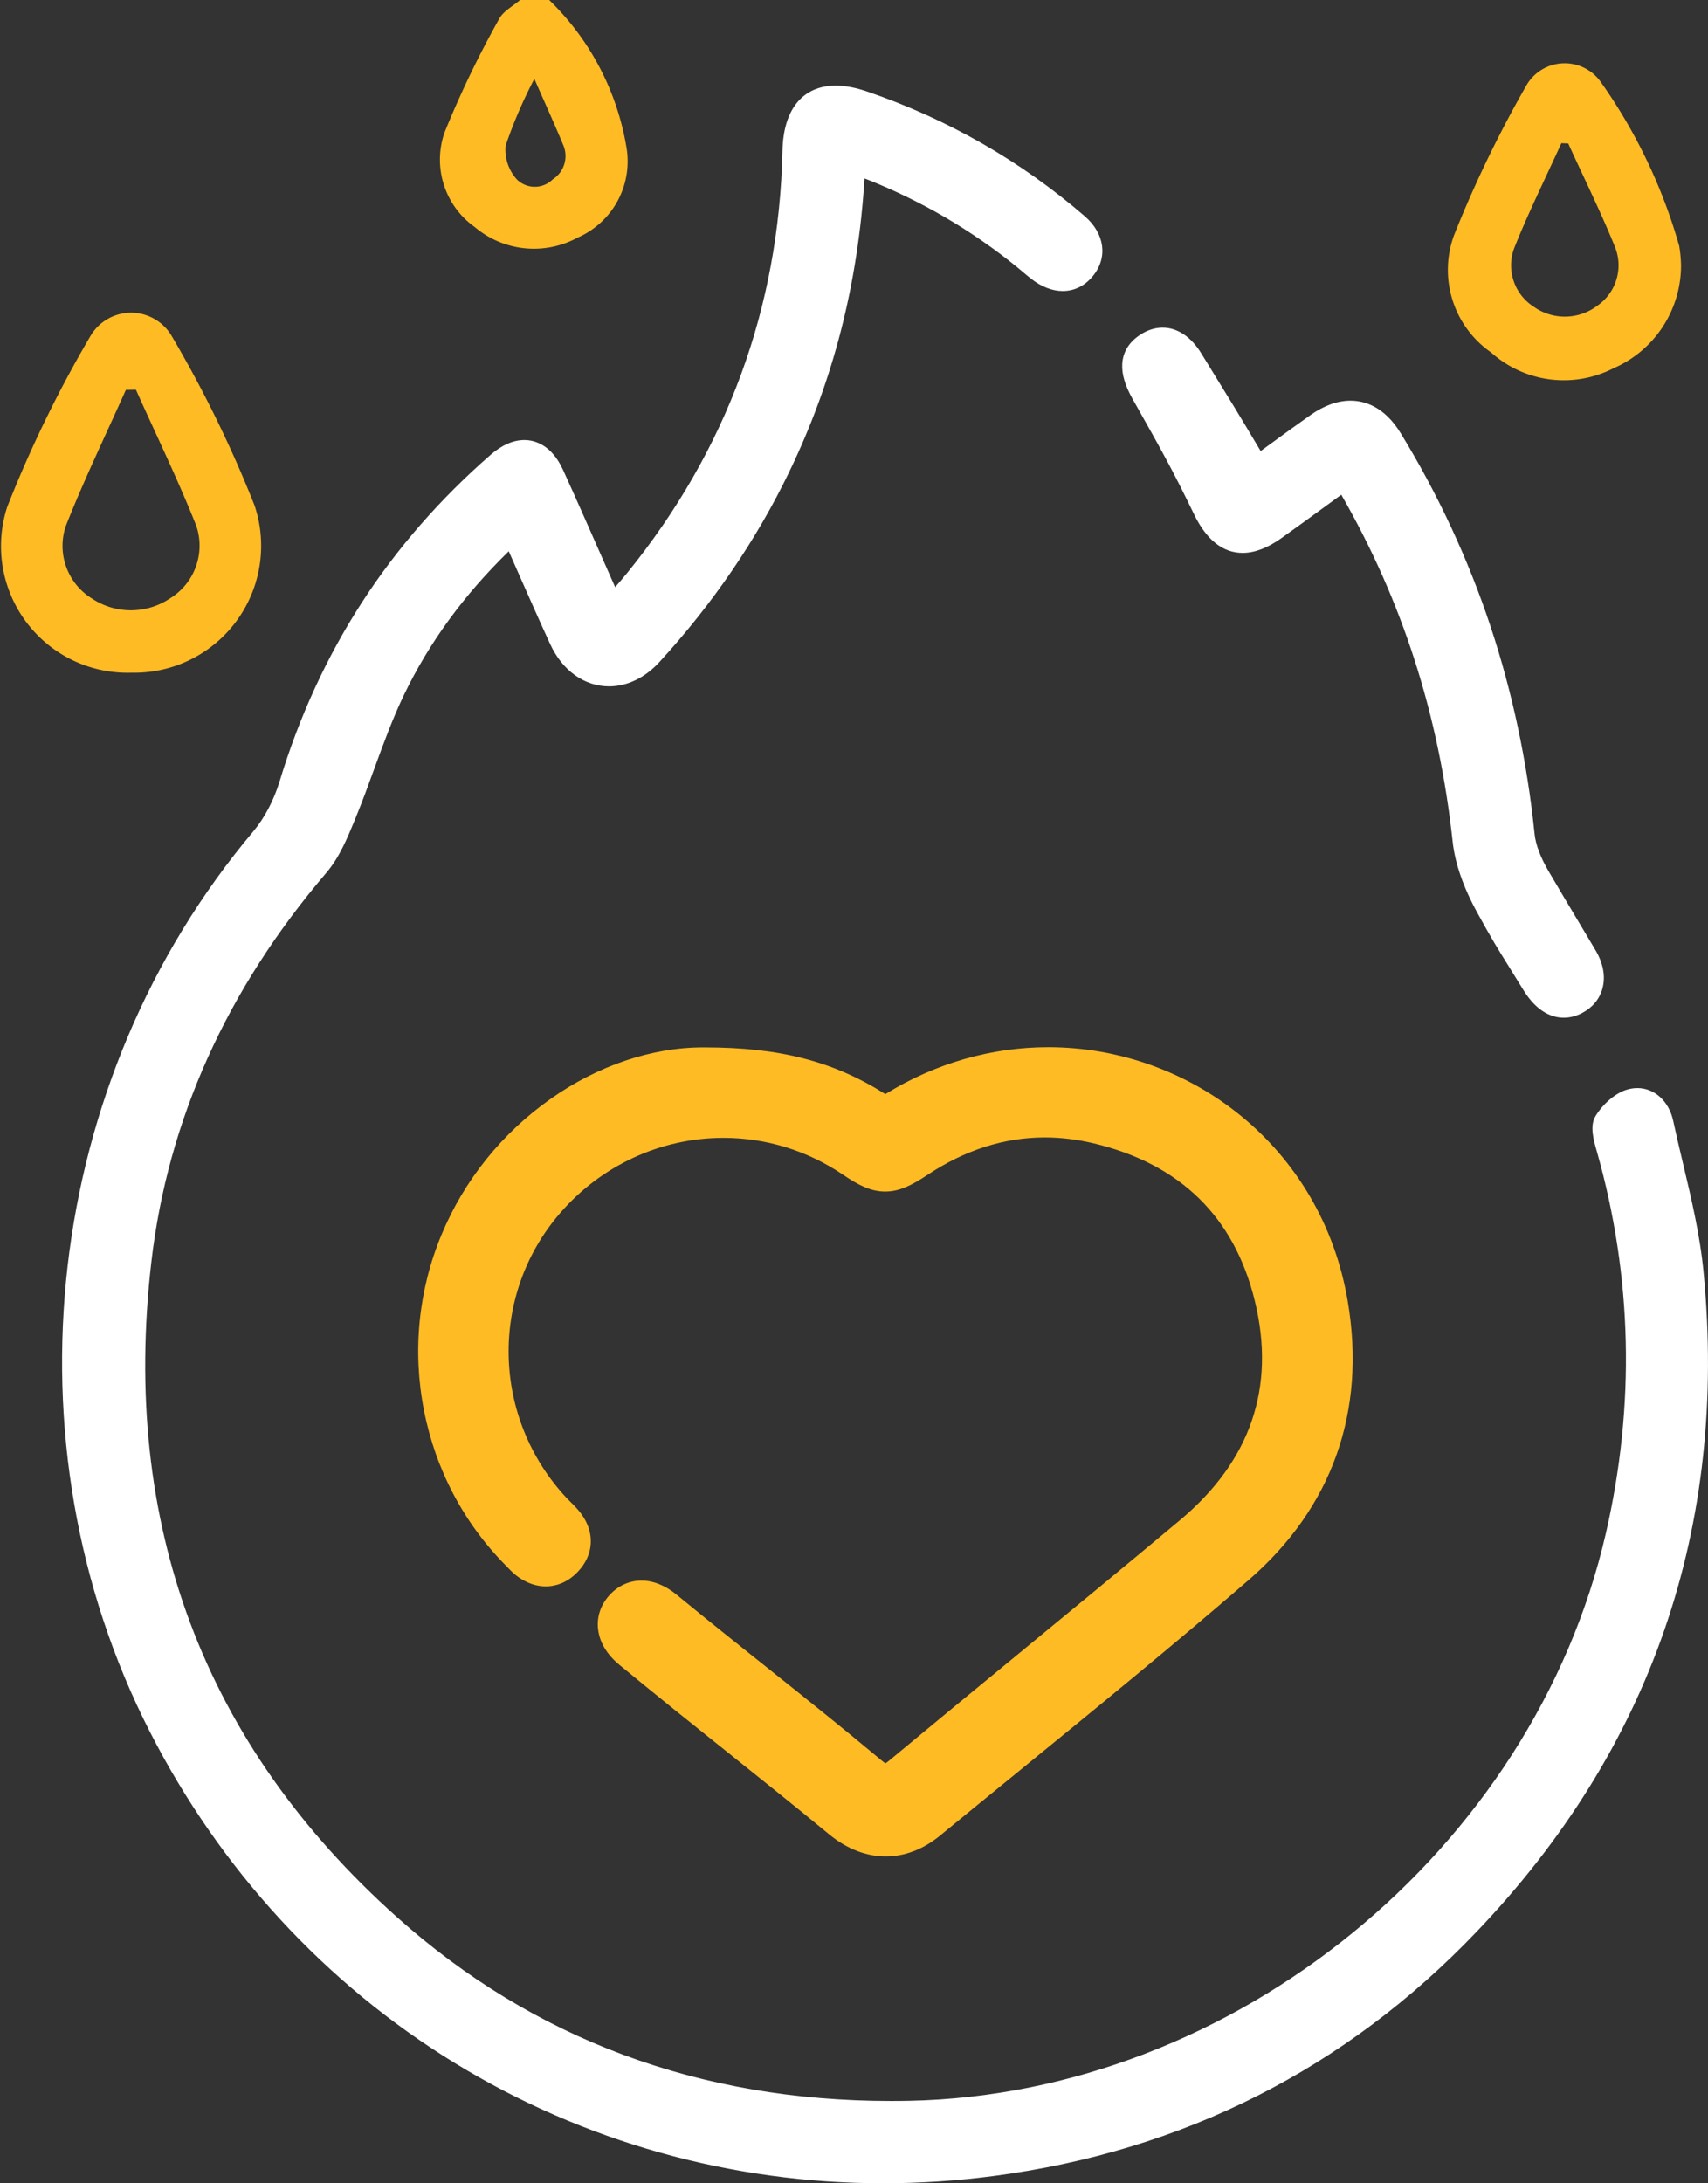 <svg xmlns="http://www.w3.org/2000/svg" width="76.539" height="97.799" viewBox="0 0 76.539 97.799">
  <rect x="0" y="0" width="76.539" height="97.799" fill="#333333" stroke="none"/>
  <g id="Groupe_460" data-name="Groupe 460" transform="translate(-7.466 -3)">
    <path id="Tracé_686" data-name="Tracé 686" d="M22.624,5A11.919,11.919,0,0,1,26.1,11.682,3.726,3.726,0,0,1,23.9,15.643a4.1,4.1,0,0,1-4.61-.472,3.7,3.7,0,0,1-1.355-4.238A44.984,44.984,0,0,1,20.38,5.851c.184-.353.62-.572.94-.851Zm-.665,3.532a21.213,21.213,0,0,0-1.29,3,1.987,1.987,0,0,0,.515,1.514,1.142,1.142,0,0,0,1.6-.012,1.241,1.241,0,0,0,.46-1.56C22.868,10.568,22.46,9.672,21.959,8.532Z" transform="translate(9.452 -2)" fill="#ffbb24"/>
    <g id="Tracé_687" data-name="Tracé 687" transform="translate(0.714 1.31)" fill="#fff" stroke-miterlimit="10">
      <path d="M 46.325 99.263 C 39.562 99.263 32.964 97.411 27.244 93.907 C 21.486 90.38 16.791 85.28 13.667 79.159 C 7.088 66.268 8.94 50.16 18.274 39.078 C 18.797 38.457 19.232 37.63 19.499 36.749 C 20.366 33.887 21.595 31.215 23.153 28.808 C 24.71 26.399 26.642 24.185 28.894 22.226 C 29.353 21.828 29.808 21.626 30.249 21.626 C 30.882 21.626 31.426 22.057 31.781 22.839 C 32.381 24.158 32.958 25.465 33.568 26.85 C 33.794 27.362 34.022 27.88 34.255 28.405 C 34.293 28.361 34.332 28.317 34.369 28.274 C 34.617 27.991 34.83 27.747 35.038 27.489 C 39.533 21.948 41.889 15.536 42.042 8.431 C 42.08 6.702 42.848 5.75 44.205 5.75 C 44.597 5.75 45.038 5.833 45.514 5.995 C 49.111 7.222 52.377 9.091 55.22 11.552 C 56.015 12.241 56.148 13.19 55.552 13.913 C 55.237 14.299 54.829 14.502 54.374 14.502 C 53.961 14.502 53.521 14.33 53.101 14.003 C 52.968 13.899 52.838 13.789 52.713 13.684 C 52.626 13.61 52.539 13.537 52.451 13.466 C 50.417 11.817 48.148 10.491 45.707 9.525 C 45.58 9.474 45.449 9.429 45.286 9.372 C 45.02 14.21 43.919 18.579 41.921 22.72 C 40.46 25.75 38.512 28.603 36.13 31.2 C 35.534 31.85 34.794 32.209 34.047 32.209 C 33.029 32.209 32.12 31.552 31.613 30.453 C 31.135 29.415 30.682 28.39 30.203 27.304 C 30.013 26.873 29.821 26.439 29.626 25.999 C 27.466 28.058 25.838 30.26 24.651 32.722 C 24.135 33.798 23.715 34.949 23.309 36.062 C 23.048 36.778 22.778 37.518 22.484 38.235 L 22.442 38.337 C 22.109 39.145 21.765 39.981 21.205 40.639 C 16.711 45.898 14.056 51.795 13.313 58.169 C 11.933 69.992 15.663 79.942 24.398 87.741 C 30.553 93.24 38.046 96.027 46.669 96.027 C 46.944 96.027 47.224 96.025 47.502 96.019 C 62.139 95.723 75.652 84.716 78.935 70.417 C 80.263 64.641 80.127 58.857 78.532 53.225 L 78.514 53.159 C 78.387 52.713 78.229 52.157 78.444 51.8 C 78.733 51.325 79.279 50.796 79.85 50.682 C 79.941 50.664 80.034 50.654 80.124 50.654 C 80.788 50.654 81.345 51.172 81.511 51.943 C 81.647 52.578 81.801 53.223 81.949 53.847 C 82.325 55.43 82.714 57.067 82.869 58.706 C 83.408 64.343 82.831 69.676 81.154 74.556 C 79.47 79.459 76.639 84.011 72.74 88.086 C 66.917 94.176 59.691 97.827 51.263 98.938 C 49.625 99.154 47.963 99.263 46.325 99.263 Z" stroke="none"/>
      <path d="M 44.205 5.975 C 42.991 5.975 42.302 6.824 42.267 8.436 C 42.112 15.64 39.751 22.036 35.213 27.63 C 34.908 28.01 34.581 28.37 34.192 28.82 C 33.284 26.772 32.447 24.845 31.576 22.932 C 31.021 21.709 30.057 21.513 29.041 22.396 C 24.549 26.304 21.444 31.105 19.715 36.814 C 19.455 37.67 19.018 38.543 18.446 39.223 C 9.177 50.228 7.321 66.23 13.867 79.057 C 20.976 92.984 35.728 100.761 51.234 98.714 C 59.597 97.613 66.763 94.012 72.577 87.931 C 80.385 79.77 83.719 69.964 82.645 58.727 C 82.431 56.459 81.773 54.232 81.291 51.99 C 81.136 51.27 80.595 50.762 79.893 50.903 C 79.414 50.998 78.906 51.473 78.637 51.916 C 78.463 52.205 78.634 52.758 78.749 53.164 C 80.373 58.899 80.49 64.658 79.154 70.467 C 75.83 84.947 62.349 95.943 47.506 96.244 C 38.695 96.423 30.837 93.795 24.248 87.909 C 15.363 79.975 11.714 69.931 13.09 58.143 C 13.867 51.471 16.66 45.611 21.034 40.494 C 21.594 39.835 21.94 38.965 22.276 38.149 C 23.027 36.318 23.595 34.403 24.448 32.624 C 25.722 29.982 27.499 27.673 29.702 25.618 C 30.429 27.249 31.104 28.811 31.817 30.358 C 32.671 32.211 34.603 32.533 35.964 31.048 C 38.285 28.517 40.223 25.723 41.719 22.622 C 43.77 18.37 44.847 13.88 45.076 9.06 C 45.386 9.17 45.591 9.237 45.789 9.316 C 48.26 10.293 50.528 11.617 52.593 13.291 C 52.81 13.467 53.02 13.653 53.239 13.825 C 54.038 14.448 54.842 14.426 55.378 13.77 C 55.891 13.148 55.793 12.347 55.073 11.722 C 52.223 9.256 49.009 7.424 45.441 6.208 C 44.984 6.052 44.571 5.975 44.205 5.975 M 44.205 5.525 L 44.205 5.975 L 44.205 5.525 C 44.622 5.525 45.087 5.612 45.587 5.782 C 49.211 7.018 52.502 8.902 55.368 11.381 C 56.261 12.157 56.405 13.232 55.726 14.056 C 55.367 14.495 54.899 14.727 54.374 14.727 C 53.91 14.727 53.422 14.538 52.963 14.18 C 52.826 14.073 52.695 13.963 52.568 13.856 C 52.482 13.783 52.396 13.711 52.309 13.64 C 50.294 12.006 48.044 10.692 45.624 9.734 C 45.581 9.717 45.538 9.701 45.493 9.684 C 45.197 14.433 44.093 18.735 42.124 22.818 C 40.653 25.868 38.692 28.739 36.296 31.352 C 35.657 32.049 34.858 32.434 34.047 32.434 C 32.939 32.434 31.953 31.728 31.409 30.547 C 30.93 29.507 30.477 28.481 29.997 27.395 C 29.85 27.061 29.701 26.724 29.55 26.384 C 27.525 28.36 25.986 30.471 24.854 32.819 C 24.342 33.885 23.924 35.031 23.52 36.139 C 23.259 36.857 22.988 37.599 22.692 38.32 L 22.65 38.422 C 22.311 39.247 21.96 40.1 21.376 40.785 C 16.912 46.009 14.274 51.867 13.537 58.195 C 12.166 69.941 15.87 79.825 24.548 87.574 C 30.661 93.034 38.103 95.802 46.669 95.802 C 46.943 95.802 47.222 95.8 47.497 95.794 C 62.034 95.5 75.455 84.568 78.716 70.367 C 80.035 64.628 79.9 58.882 78.316 53.286 L 78.297 53.221 C 78.158 52.732 77.986 52.125 78.251 51.684 C 78.566 51.166 79.168 50.589 79.806 50.462 C 79.912 50.44 80.019 50.429 80.124 50.429 C 80.896 50.429 81.542 51.019 81.731 51.896 C 81.867 52.528 82.02 53.172 82.168 53.795 C 82.546 55.385 82.937 57.03 83.093 58.685 C 84.183 70.091 80.754 80.035 72.902 88.242 C 67.043 94.37 59.773 98.043 51.293 99.161 C 49.644 99.378 47.973 99.488 46.325 99.488 C 39.52 99.488 32.882 97.625 27.127 94.099 C 21.333 90.55 16.61 85.419 13.467 79.262 C 6.847 66.291 8.71 50.084 18.102 38.933 C 18.605 38.335 19.025 37.536 19.284 36.683 C 20.157 33.802 21.395 31.111 22.964 28.685 C 24.533 26.259 26.478 24.029 28.746 22.056 C 29.247 21.621 29.753 21.401 30.249 21.401 C 30.669 21.401 31.454 21.575 31.986 22.746 C 32.587 24.066 33.163 25.374 33.773 26.758 C 33.953 27.165 34.134 27.576 34.318 27.991 C 34.515 27.766 34.691 27.561 34.863 27.348 C 39.326 21.846 41.666 15.48 41.817 8.426 C 41.857 6.583 42.728 5.525 44.205 5.525 Z" stroke="none" fill="#fff"/>
    </g>
    <g id="Tracé_688" data-name="Tracé 688" transform="translate(10.774 26.622)" fill="#ffbb24" stroke-miterlimit="10">
      <path d="M 36.384 59.061 C 35.624 59.061 34.857 58.76 34.163 58.19 C 32.501 56.823 31.011 55.633 29.571 54.483 C 28.062 53.277 26.501 52.03 24.752 50.588 C 24.275 50.195 24.001 49.738 23.96 49.266 C 23.926 48.877 24.053 48.503 24.326 48.184 C 24.626 47.837 25.01 47.654 25.438 47.654 C 25.854 47.654 26.293 47.834 26.708 48.175 C 28.186 49.388 29.516 50.449 30.803 51.474 C 32.469 52.801 34.043 54.055 35.894 55.602 C 36.1 55.774 36.256 55.858 36.372 55.858 C 36.485 55.858 36.636 55.778 36.832 55.615 C 38.724 54.042 40.655 52.454 42.522 50.919 C 44.94 48.931 47.439 46.875 49.879 44.832 C 53.191 42.058 54.372 38.599 53.388 34.552 C 52.424 30.591 49.871 28.093 45.801 27.129 C 45.032 26.947 44.262 26.854 43.51 26.854 C 41.603 26.854 39.747 27.444 37.995 28.608 C 37.357 29.033 36.885 29.278 36.36 29.278 C 35.832 29.278 35.365 29.032 34.736 28.606 C 33.064 27.472 31.118 26.873 29.11 26.873 C 26.166 26.873 23.363 28.167 21.419 30.422 C 18.091 34.285 18.224 40.034 21.729 43.797 C 21.787 43.859 21.85 43.921 21.917 43.987 C 22.066 44.133 22.219 44.285 22.355 44.471 C 22.839 45.13 22.798 45.872 22.245 46.453 C 21.93 46.787 21.551 46.964 21.149 46.964 C 20.831 46.964 20.513 46.855 20.203 46.639 C 20.044 46.53 19.916 46.397 19.802 46.28 C 19.774 46.251 19.746 46.222 19.718 46.194 C 17.891 44.361 16.661 42.034 16.157 39.464 C 15.654 36.896 15.915 34.272 16.912 31.876 C 17.896 29.511 19.533 27.474 21.646 25.987 C 23.676 24.557 26 23.77 28.188 23.77 L 28.278 23.77 C 31.538 23.77 33.882 24.375 36.117 25.793 C 36.225 25.861 36.308 25.896 36.362 25.896 C 36.419 25.896 36.509 25.858 36.629 25.785 C 38.775 24.461 41.208 23.761 43.665 23.761 C 46.7 23.761 49.663 24.818 52.009 26.737 C 53.201 27.712 54.2 28.878 54.978 30.203 C 55.792 31.589 56.344 33.12 56.62 34.752 C 57.426 39.51 55.944 43.675 52.335 46.795 C 48.953 49.721 45.431 52.592 42.024 55.369 C 40.872 56.309 39.679 57.28 38.511 58.24 C 37.846 58.785 37.131 59.061 36.384 59.061 Z" stroke="none"/>
      <path d="M 43.665 24.236 C 41.384 24.236 39.044 24.853 36.877 26.189 C 36.492 26.426 36.245 26.435 35.862 26.194 C 33.805 24.889 31.553 24.234 28.193 24.245 C 28.191 24.245 28.19 24.245 28.188 24.245 C 23.95 24.245 19.321 27.321 17.351 32.058 C 15.393 36.764 16.469 42.259 20.053 45.858 C 20.188 45.993 20.317 46.141 20.474 46.249 C 20.976 46.598 21.478 46.573 21.901 46.125 C 22.302 45.705 22.313 45.216 21.971 44.75 C 21.802 44.519 21.577 44.33 21.381 44.12 C 17.738 40.209 17.598 34.129 21.059 30.112 C 24.592 26.012 30.556 25.199 35.003 28.213 C 36.168 29.002 36.551 28.998 37.732 28.213 C 40.239 26.547 42.994 25.976 45.91 26.667 C 50.08 27.654 52.837 30.278 53.849 34.439 C 54.891 38.724 53.559 42.37 50.184 45.196 C 45.858 48.819 41.475 52.372 37.136 55.98 C 36.56 56.459 36.162 56.446 35.59 55.966 C 32.273 53.196 29.748 51.286 26.406 48.542 C 25.749 48.002 25.115 47.998 24.687 48.493 C 24.244 49.01 24.379 49.665 25.054 50.221 C 28.463 53.032 31.051 55.017 34.465 57.823 C 35.669 58.813 37.017 58.851 38.209 57.872 C 42.829 54.08 47.503 50.347 52.024 46.436 C 55.533 43.402 56.926 39.404 56.152 34.831 C 55.058 28.354 49.559 24.236 43.665 24.236 M 43.665 23.286 C 46.809 23.286 49.879 24.381 52.31 26.369 C 53.546 27.38 54.581 28.589 55.387 29.962 C 56.231 31.399 56.803 32.984 57.088 34.673 C 57.923 39.603 56.387 43.92 52.646 47.155 C 49.259 50.085 45.734 52.958 42.325 55.737 C 41.172 56.676 39.98 57.648 38.812 58.607 C 38.071 59.215 37.231 59.536 36.384 59.536 C 35.513 59.536 34.641 59.198 33.861 58.557 C 32.202 57.192 30.714 56.003 29.275 54.854 C 27.764 53.647 26.201 52.398 24.449 50.954 C 23.72 50.354 23.524 49.727 23.487 49.308 C 23.442 48.788 23.607 48.293 23.965 47.875 C 24.354 47.425 24.876 47.179 25.438 47.179 C 25.965 47.179 26.509 47.397 27.009 47.808 C 28.484 49.019 29.813 50.078 31.099 51.102 C 32.767 52.432 34.343 53.687 36.199 55.237 C 36.28 55.305 36.336 55.343 36.372 55.364 C 36.405 55.345 36.456 55.31 36.528 55.25 C 38.421 53.676 40.353 52.088 42.221 50.551 C 44.637 48.564 47.136 46.51 49.574 44.468 C 52.736 41.819 53.864 38.521 52.926 34.664 C 52.008 30.89 49.574 28.511 45.691 27.591 C 44.959 27.417 44.225 27.329 43.51 27.329 C 41.698 27.329 39.931 27.893 38.258 29.004 C 37.562 29.466 37.002 29.753 36.36 29.753 C 35.713 29.753 35.157 29.465 34.47 28.999 C 32.876 27.919 31.023 27.348 29.11 27.348 C 26.304 27.348 23.632 28.582 21.779 30.732 C 18.609 34.411 18.737 39.888 22.076 43.473 C 22.127 43.527 22.187 43.586 22.25 43.649 C 22.405 43.801 22.58 43.974 22.739 44.191 C 23.36 45.037 23.303 46.03 22.589 46.78 C 22.076 47.324 21.522 47.439 21.149 47.439 C 20.733 47.439 20.324 47.301 19.934 47.031 C 19.734 46.893 19.583 46.737 19.461 46.61 C 19.435 46.583 19.408 46.556 19.382 46.529 C 17.488 44.629 16.213 42.218 15.691 39.556 C 15.17 36.895 15.441 34.176 16.474 31.693 C 17.492 29.245 19.186 27.138 21.372 25.598 C 23.482 24.113 25.903 23.295 28.188 23.295 L 28.278 23.295 C 31.632 23.295 34.052 23.921 36.366 25.388 C 36.37 25.386 36.375 25.383 36.38 25.38 C 38.6 24.01 41.12 23.286 43.665 23.286 Z" stroke="none" fill="#ffbb24"/>
    </g>
    <g id="Tracé_689" data-name="Tracé 689" transform="translate(28.3 7.605)" fill="#fff" stroke-miterlimit="10">
      <path d="M 49.243 40.759 C 48.639 40.759 48.079 40.366 47.623 39.622 C 47.35 39.177 47.141 38.841 46.956 38.545 C 46.488 37.795 46.205 37.343 45.561 36.167 C 44.95 35.056 44.588 34.014 44.486 33.071 C 43.856 27.269 42.172 22.083 39.342 17.227 C 39.068 17.427 38.797 17.625 38.527 17.821 C 37.814 18.341 37.141 18.832 36.448 19.325 C 35.876 19.731 35.34 19.937 34.853 19.937 C 34.052 19.937 33.383 19.391 32.867 18.316 C 31.928 16.365 31.309 15.27 30.284 13.456 L 30.119 13.164 C 29.454 11.985 29.537 11.142 30.374 10.586 C 30.665 10.394 30.965 10.296 31.267 10.296 C 31.674 10.296 32.27 10.476 32.798 11.33 L 33.03 11.706 C 34.003 13.282 34.605 14.259 35.592 15.926 C 35.783 15.787 35.978 15.645 36.176 15.501 C 36.774 15.065 37.393 14.614 38.022 14.171 C 38.591 13.771 39.15 13.568 39.684 13.568 C 40.49 13.568 41.202 14.035 41.742 14.917 C 43.403 17.634 44.748 20.523 45.74 23.504 C 46.719 26.448 47.381 29.566 47.709 32.771 C 47.763 33.288 47.986 33.885 48.373 34.545 C 48.962 35.545 49.251 36.029 49.617 36.641 C 49.844 37.022 50.099 37.448 50.471 38.076 C 50.79 38.612 50.888 39.148 50.755 39.624 C 50.642 40.028 50.371 40.354 49.971 40.567 C 49.731 40.694 49.486 40.759 49.243 40.759 Z" stroke="none"/>
      <path d="M 31.267 10.521 C 31.011 10.521 30.751 10.606 30.499 10.773 C 29.733 11.281 29.743 12.04 30.315 13.053 C 31.441 15.047 32.078 16.158 33.07 18.218 C 33.823 19.788 34.88 20.162 36.318 19.141 C 37.341 18.414 38.352 17.668 39.411 16.9 C 42.401 21.96 44.087 27.316 44.709 33.047 C 44.822 34.079 45.251 35.136 45.759 36.059 C 46.651 37.687 46.844 37.919 47.814 39.505 C 48.382 40.43 49.112 40.769 49.865 40.368 C 50.619 39.967 50.826 39.114 50.278 38.191 C 49.312 36.564 49.138 36.288 48.179 34.659 C 47.848 34.094 47.552 33.435 47.485 32.794 C 46.834 26.427 44.891 20.498 41.55 15.035 C 40.706 13.654 39.48 13.42 38.151 14.355 C 37.243 14.994 36.351 15.655 35.523 16.253 C 34.384 14.322 33.759 13.315 32.607 11.448 C 32.221 10.823 31.75 10.521 31.267 10.521 M 31.267 10.071 C 31.923 10.071 32.535 10.476 32.99 11.212 L 33.222 11.588 C 34.153 13.097 34.745 14.057 35.659 15.599 C 35.786 15.507 35.914 15.413 36.044 15.319 C 36.643 14.882 37.262 14.431 37.893 13.987 C 38.5 13.56 39.102 13.343 39.684 13.343 C 40.304 13.343 41.197 13.596 41.934 14.8 C 43.604 17.531 44.956 20.436 45.953 23.433 C 46.937 26.392 47.604 29.526 47.933 32.748 C 47.983 33.233 48.197 33.799 48.567 34.431 C 49.155 35.43 49.444 35.914 49.81 36.526 C 50.037 36.907 50.292 37.333 50.665 37.961 C 51.016 38.552 51.122 39.148 50.972 39.685 C 50.842 40.149 50.532 40.523 50.077 40.765 C 49.804 40.91 49.523 40.984 49.243 40.984 C 48.764 40.984 48.062 40.768 47.431 39.74 C 47.158 39.295 46.949 38.96 46.765 38.664 C 46.295 37.911 46.011 37.456 45.364 36.275 C 44.739 35.138 44.368 34.068 44.262 33.095 C 43.645 27.411 42.011 22.322 39.272 17.556 C 39.067 17.706 38.862 17.855 38.659 18.003 C 37.946 18.524 37.272 19.015 36.578 19.508 C 35.967 19.942 35.387 20.162 34.853 20.162 C 33.958 20.162 33.221 19.573 32.664 18.413 C 31.728 16.47 31.111 15.377 30.089 13.567 L 29.923 13.274 C 29.583 12.671 29.43 12.155 29.456 11.698 C 29.487 11.165 29.754 10.728 30.25 10.398 C 30.578 10.181 30.92 10.071 31.267 10.071 Z" stroke="none" fill="#fff"/>
    </g>
    <path id="Tracé_690" data-name="Tracé 690" d="M15.366,25.721A5.672,5.672,0,0,1,9.788,18.3a54.554,54.554,0,0,1,3.73-7.657,2.109,2.109,0,0,1,3.656.021,54.3,54.3,0,0,1,3.7,7.569A5.684,5.684,0,0,1,15.366,25.721Zm.191-12.675-.451.007c-.906,2.029-1.877,4.033-2.692,6.1A2.77,2.77,0,0,0,13.589,22.4a3.15,3.15,0,0,0,3.5-.01,2.771,2.771,0,0,0,1.171-3.255C17.438,17.071,16.465,15.07,15.557,13.046Z" transform="translate(-2 7.412)" fill="#ffbb24"/>
    <path id="Tracé_691" data-name="Tracé 691" d="M45.877,14.429a5.021,5.021,0,0,1-3.029,4.6,4.882,4.882,0,0,1-5.485-.711A4.5,4.5,0,0,1,35.7,13.081a52.934,52.934,0,0,1,3.262-6.749,1.98,1.98,0,0,1,3.322-.122,24.109,24.109,0,0,1,3.51,7.338A5.965,5.965,0,0,1,45.877,14.429ZM40.822,8.958l-.308-.012c-.711,1.567-1.479,3.11-2.115,4.705a2.2,2.2,0,0,0,.873,2.618,2.412,2.412,0,0,0,2.857-.045,2.2,2.2,0,0,0,.78-2.649C42.274,12.011,41.523,10.5,40.822,8.958Z" transform="translate(36.92 0.468)" fill="#ffbb24"/>
  </g>
</svg>
